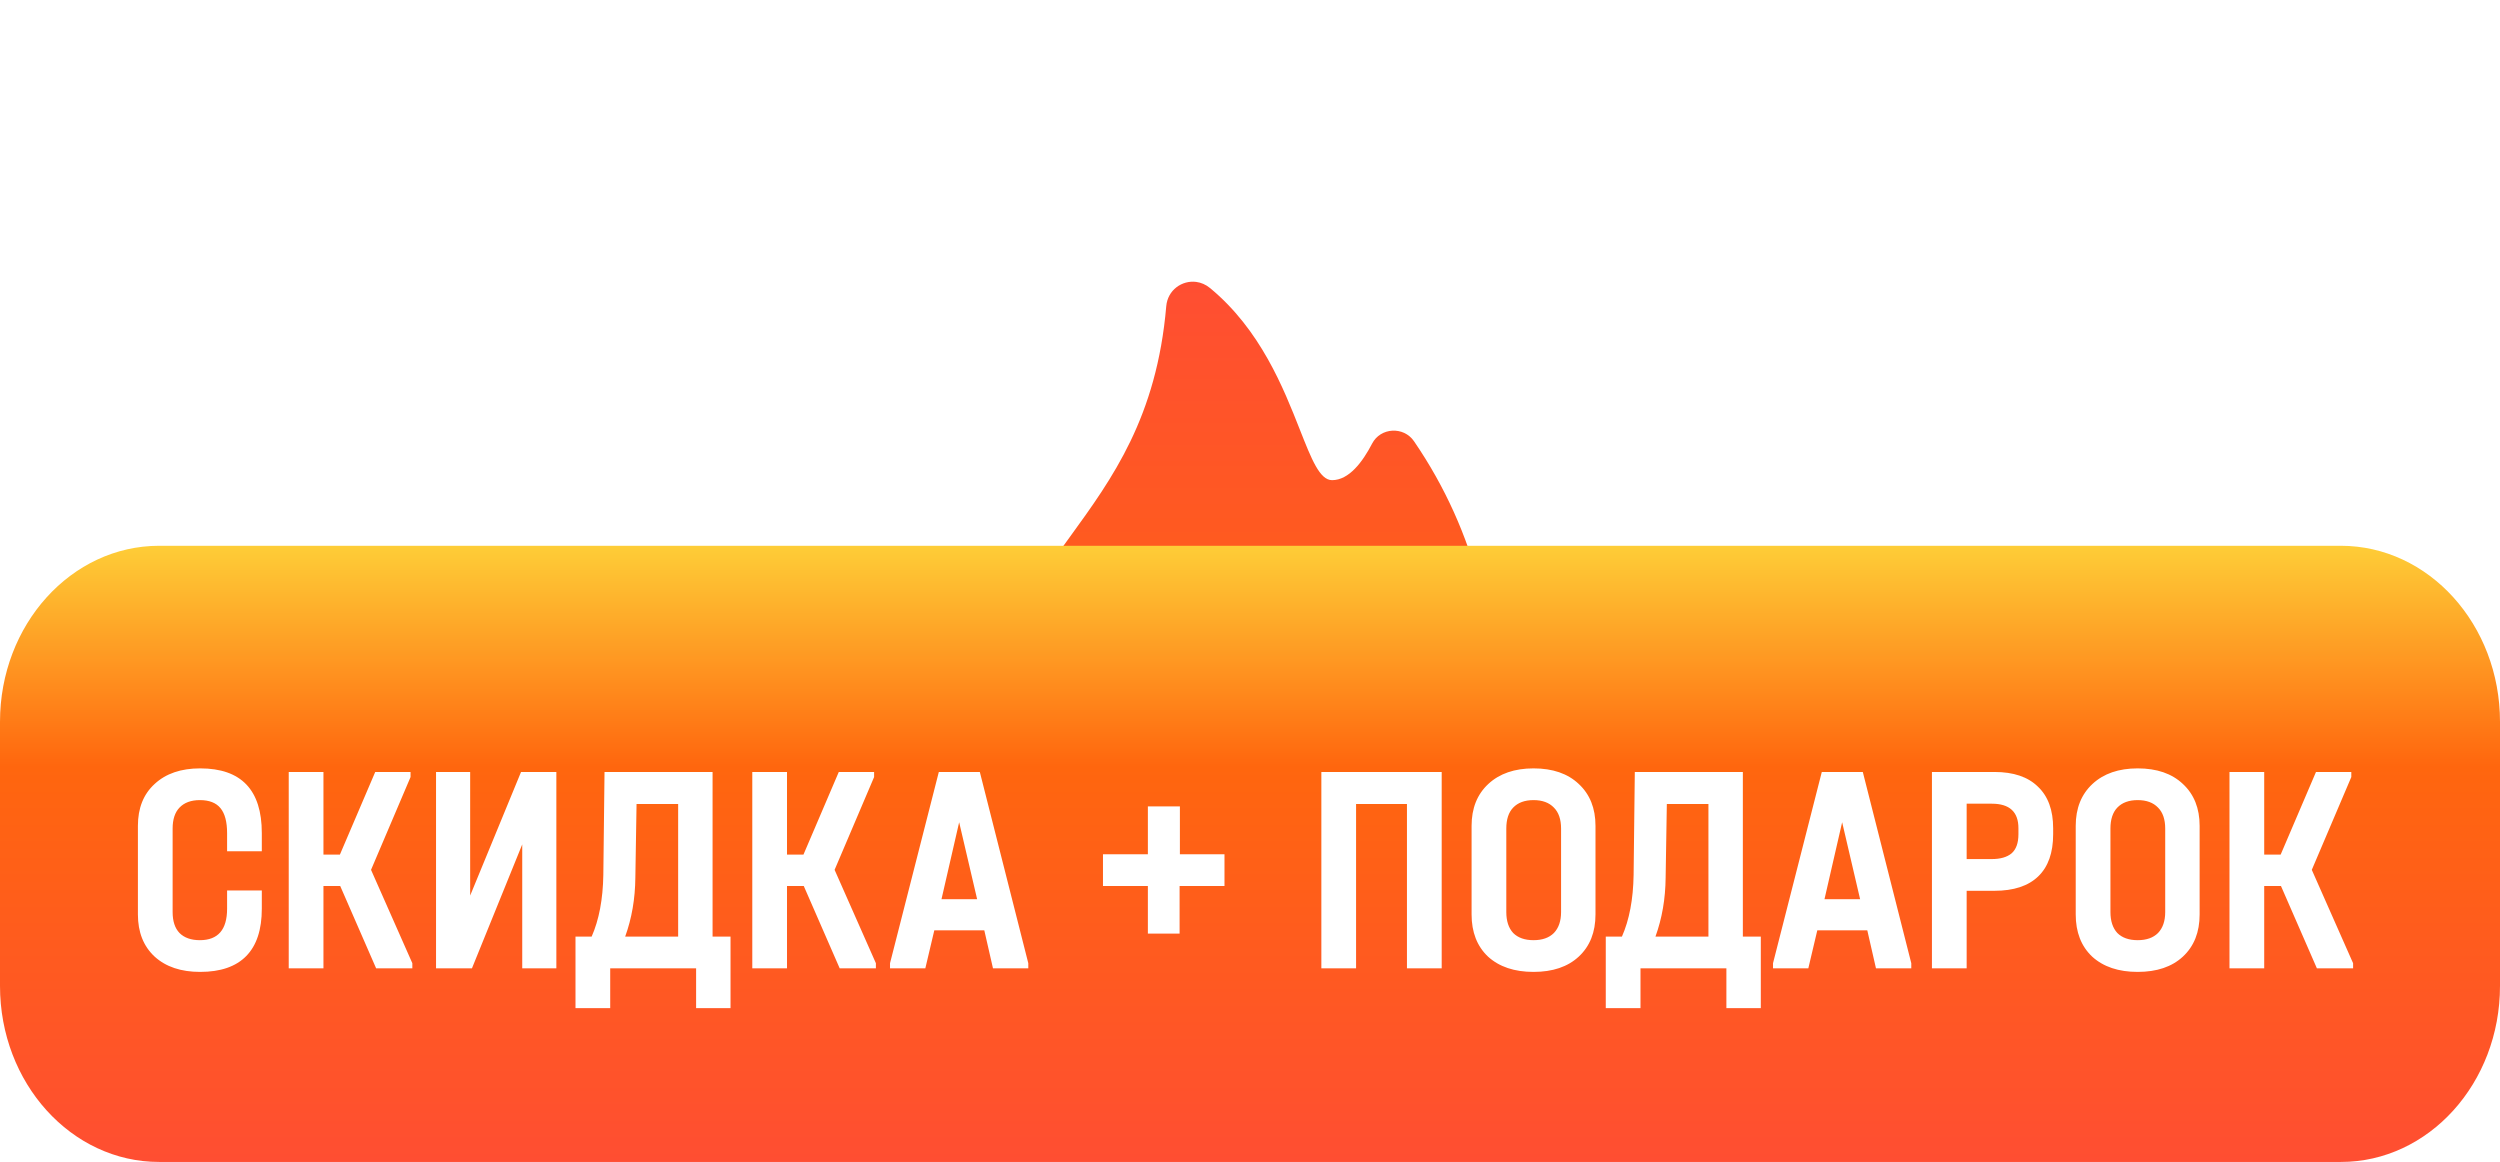 <?xml version="1.0" encoding="UTF-8"?> <svg xmlns="http://www.w3.org/2000/svg" width="142" height="66" viewBox="0 0 142 66" fill="none"> <g filter="url(#filter0_di_6409_122)"> <path d="M70.262 45.578C76.388 45.578 81.354 40.612 81.354 34.486C81.354 28.36 76.388 23.394 70.262 23.394C64.136 23.394 59.17 28.36 59.17 34.486C59.17 40.612 64.136 45.578 70.262 45.578Z" fill="white"></path> <path d="M66.243 9.394C66.323 8.47 67.142 7.906 67.949 8.013C68.218 8.049 68.488 8.161 68.725 8.357C71.594 10.722 72.904 14.048 73.833 16.406C74.494 18.085 74.962 19.273 75.662 19.273C76.622 19.273 77.397 18.236 77.934 17.2C78.412 16.275 79.727 16.204 80.315 17.062C83.874 22.256 85.202 28.147 84.976 34.259C84.976 42.26 78.489 48.747 70.488 48.747C64.488 48.747 59.341 45.1 57.141 39.903C56.382 38.312 56 36.611 56 34.95C56 34.822 56.002 34.696 56.004 34.571C56.002 34.467 56 34.363 56 34.259C56 32.521 56.306 30.854 56.867 29.31C57.766 26.638 59.249 24.593 60.779 22.484C63.184 19.17 65.702 15.699 66.243 9.394Z" fill="url(#paint0_linear_6409_122)"></path> </g> <g filter="url(#filter1_i_6409_122)"> <path d="M132.955 31H9.045C4.049 31 0 35.477 0 41V56C0 61.523 4.049 66 9.045 66H132.955C137.951 66 142 61.523 142 56V41C142 35.477 137.951 31 132.955 31Z" fill="url(#paint1_linear_6409_122)"></path> <path d="M11.369 55.204C10.281 55.204 9.42 54.915 8.785 54.337C8.15 53.748 7.833 52.949 7.833 51.94V46.908C7.833 45.899 8.15 45.106 8.785 44.528C9.42 43.939 10.281 43.644 11.369 43.644C13.704 43.644 14.871 44.868 14.871 47.316V48.353H12.899V47.316C12.899 46.681 12.774 46.211 12.525 45.905C12.276 45.599 11.885 45.446 11.352 45.446C10.853 45.446 10.468 45.588 10.196 45.871C9.935 46.143 9.805 46.54 9.805 47.061V51.804C9.805 52.325 9.935 52.722 10.196 52.994C10.468 53.266 10.853 53.402 11.352 53.402C12.383 53.402 12.899 52.807 12.899 51.617V50.58H14.871V51.617C14.871 52.807 14.576 53.702 13.987 54.303C13.398 54.904 12.525 55.204 11.369 55.204ZM23.421 54.711V55H21.364L19.324 50.325H18.372V55H16.4V43.848H18.372V48.54H19.307L21.313 43.848H23.319V44.137L21.075 49.407L23.421 54.711ZM26.705 43.848V50.869L29.595 43.848H31.601V55H29.663V47.962L26.807 55H24.767V43.848H26.705ZM41.494 53.198V57.261H39.539V55H34.66V57.261H32.688V53.198H33.606C34.025 52.246 34.246 51.079 34.269 49.696L34.337 43.848H40.474V53.198H41.494ZM36.088 49.849C36.077 51.05 35.884 52.167 35.51 53.198H38.519V45.667H36.156L36.088 49.849ZM49.751 54.711V55H47.694L45.654 50.325H44.702V55H42.73V43.848H44.702V48.54H45.637L47.643 43.848H49.649V44.137L47.405 49.407L49.751 54.711ZM58.407 54.711V55H56.401L55.908 52.841H53.069L52.559 55H50.553V54.711L53.325 43.848H55.654L58.407 54.711ZM55.501 51.073L54.48 46.704L53.477 51.073H55.501ZM69.551 50.325H67.001V53.028H65.199V50.325H62.649V48.523H65.199V45.803H67.018V48.523H69.551V50.325ZM81.888 43.848V55H79.915V45.667H77.025V55H75.053V43.848H81.888ZM87.105 55.204C86.017 55.204 85.156 54.915 84.521 54.337C83.898 53.748 83.586 52.949 83.586 51.94V46.908C83.586 45.911 83.903 45.117 84.538 44.528C85.173 43.939 86.028 43.644 87.105 43.644C88.193 43.644 89.049 43.939 89.672 44.528C90.307 45.117 90.624 45.911 90.624 46.908V51.94C90.624 52.949 90.307 53.748 89.672 54.337C89.049 54.915 88.193 55.204 87.105 55.204ZM87.105 53.402C87.604 53.402 87.989 53.266 88.261 52.994C88.533 52.711 88.669 52.314 88.669 51.804V47.061C88.669 46.54 88.533 46.143 88.261 45.871C87.989 45.588 87.604 45.446 87.105 45.446C86.606 45.446 86.221 45.588 85.949 45.871C85.688 46.143 85.558 46.54 85.558 47.061V51.804C85.558 52.314 85.688 52.711 85.949 52.994C86.221 53.266 86.606 53.402 87.105 53.402ZM100.014 53.198V57.261H98.059V55H93.18V57.261H91.208V53.198H92.126C92.546 52.246 92.767 51.079 92.789 49.696L92.857 43.848H98.994V53.198H100.014ZM94.608 49.849C94.597 51.05 94.404 52.167 94.03 53.198H97.039V45.667H94.676L94.608 49.849ZM108.561 54.711V55H106.555L106.062 52.841H103.223L102.713 55H100.707V54.711L103.478 43.848H105.807L108.561 54.711ZM105.654 51.073L104.634 46.704L103.631 51.073H105.654ZM113.287 43.848C114.364 43.848 115.186 44.126 115.752 44.681C116.33 45.225 116.619 46.013 116.619 47.044V47.384C116.619 48.438 116.336 49.237 115.769 49.781C115.203 50.325 114.375 50.597 113.287 50.597H111.706V55H109.734V43.848H113.287ZM113.134 48.795C113.622 48.795 113.996 48.687 114.256 48.472C114.517 48.245 114.647 47.883 114.647 47.384V47.044C114.647 46.115 114.143 45.65 113.134 45.65H111.706V48.795H113.134ZM121.42 55.204C120.332 55.204 119.471 54.915 118.836 54.337C118.213 53.748 117.901 52.949 117.901 51.94V46.908C117.901 45.911 118.219 45.117 118.853 44.528C119.488 43.939 120.344 43.644 121.42 43.644C122.508 43.644 123.364 43.939 123.987 44.528C124.622 45.117 124.939 45.911 124.939 46.908V51.94C124.939 52.949 124.622 53.748 123.987 54.337C123.364 54.915 122.508 55.204 121.42 55.204ZM121.42 53.402C121.919 53.402 122.304 53.266 122.576 52.994C122.848 52.711 122.984 52.314 122.984 51.804V47.061C122.984 46.54 122.848 46.143 122.576 45.871C122.304 45.588 121.919 45.446 121.42 45.446C120.922 45.446 120.536 45.588 120.264 45.871C120.004 46.143 119.873 46.54 119.873 47.061V51.804C119.873 52.314 120.004 52.711 120.264 52.994C120.536 53.266 120.922 53.402 121.42 53.402ZM133.656 54.711V55H131.599L129.559 50.325H128.607V55H126.635V43.848H128.607V48.54H129.542L131.548 43.848H133.554V44.137L131.31 49.407L133.656 54.711Z" fill="white"></path> </g> <defs> <filter id="filter0_di_6409_122" x="44" y="0" width="53" height="64.747" filterUnits="userSpaceOnUse" color-interpolation-filters="sRGB"> <feFlood flood-opacity="0" result="BackgroundImageFix"></feFlood> <feColorMatrix in="SourceAlpha" type="matrix" values="0 0 0 0 0 0 0 0 0 0 0 0 0 0 0 0 0 0 127 0" result="hardAlpha"></feColorMatrix> <feOffset dy="4"></feOffset> <feGaussianBlur stdDeviation="6"></feGaussianBlur> <feComposite in2="hardAlpha" operator="out"></feComposite> <feColorMatrix type="matrix" values="0 0 0 0 1 0 0 0 0 0.306 0 0 0 0 0.196 0 0 0 0.6 0"></feColorMatrix> <feBlend mode="normal" in2="BackgroundImageFix" result="effect1_dropShadow_6409_122"></feBlend> <feBlend mode="normal" in="SourceGraphic" in2="effect1_dropShadow_6409_122" result="shape"></feBlend> <feColorMatrix in="SourceAlpha" type="matrix" values="0 0 0 0 0 0 0 0 0 0 0 0 0 0 0 0 0 0 127 0" result="hardAlpha"></feColorMatrix> <feOffset dy="4"></feOffset> <feGaussianBlur stdDeviation="4"></feGaussianBlur> <feComposite in2="hardAlpha" operator="arithmetic" k2="-1" k3="1"></feComposite> <feColorMatrix type="matrix" values="0 0 0 0 1 0 0 0 0 1 0 0 0 0 1 0 0 0 0.6 0"></feColorMatrix> <feBlend mode="normal" in2="shape" result="effect2_innerShadow_6409_122"></feBlend> </filter> <filter id="filter1_i_6409_122" x="0" y="31" width="142" height="35" filterUnits="userSpaceOnUse" color-interpolation-filters="sRGB"> <feFlood flood-opacity="0" result="BackgroundImageFix"></feFlood> <feBlend mode="normal" in="SourceGraphic" in2="BackgroundImageFix" result="shape"></feBlend> <feColorMatrix in="SourceAlpha" type="matrix" values="0 0 0 0 0 0 0 0 0 0 0 0 0 0 0 0 0 0 127 0" result="hardAlpha"></feColorMatrix> <feOffset></feOffset> <feGaussianBlur stdDeviation="5"></feGaussianBlur> <feComposite in2="hardAlpha" operator="arithmetic" k2="-1" k3="1"></feComposite> <feColorMatrix type="matrix" values="0 0 0 0 1 0 0 0 0 1 0 0 0 0 1 0 0 0 1 0"></feColorMatrix> <feBlend mode="normal" in2="shape" result="effect1_innerShadow_6409_122"></feBlend> </filter> <linearGradient id="paint0_linear_6409_122" x1="70.5" y1="8" x2="70.5" y2="48.747" gradientUnits="userSpaceOnUse"> <stop stop-color="#FF4E32"></stop> <stop offset="1" stop-color="#FF6F00"></stop> </linearGradient> <linearGradient id="paint1_linear_6409_122" x1="71" y1="31" x2="71" y2="66" gradientUnits="userSpaceOnUse"> <stop stop-color="#FECD37"></stop> <stop offset="0.359" stop-color="#FF660E"></stop> <stop offset="1" stop-color="#FF4E32"></stop> </linearGradient> </defs> </svg> 